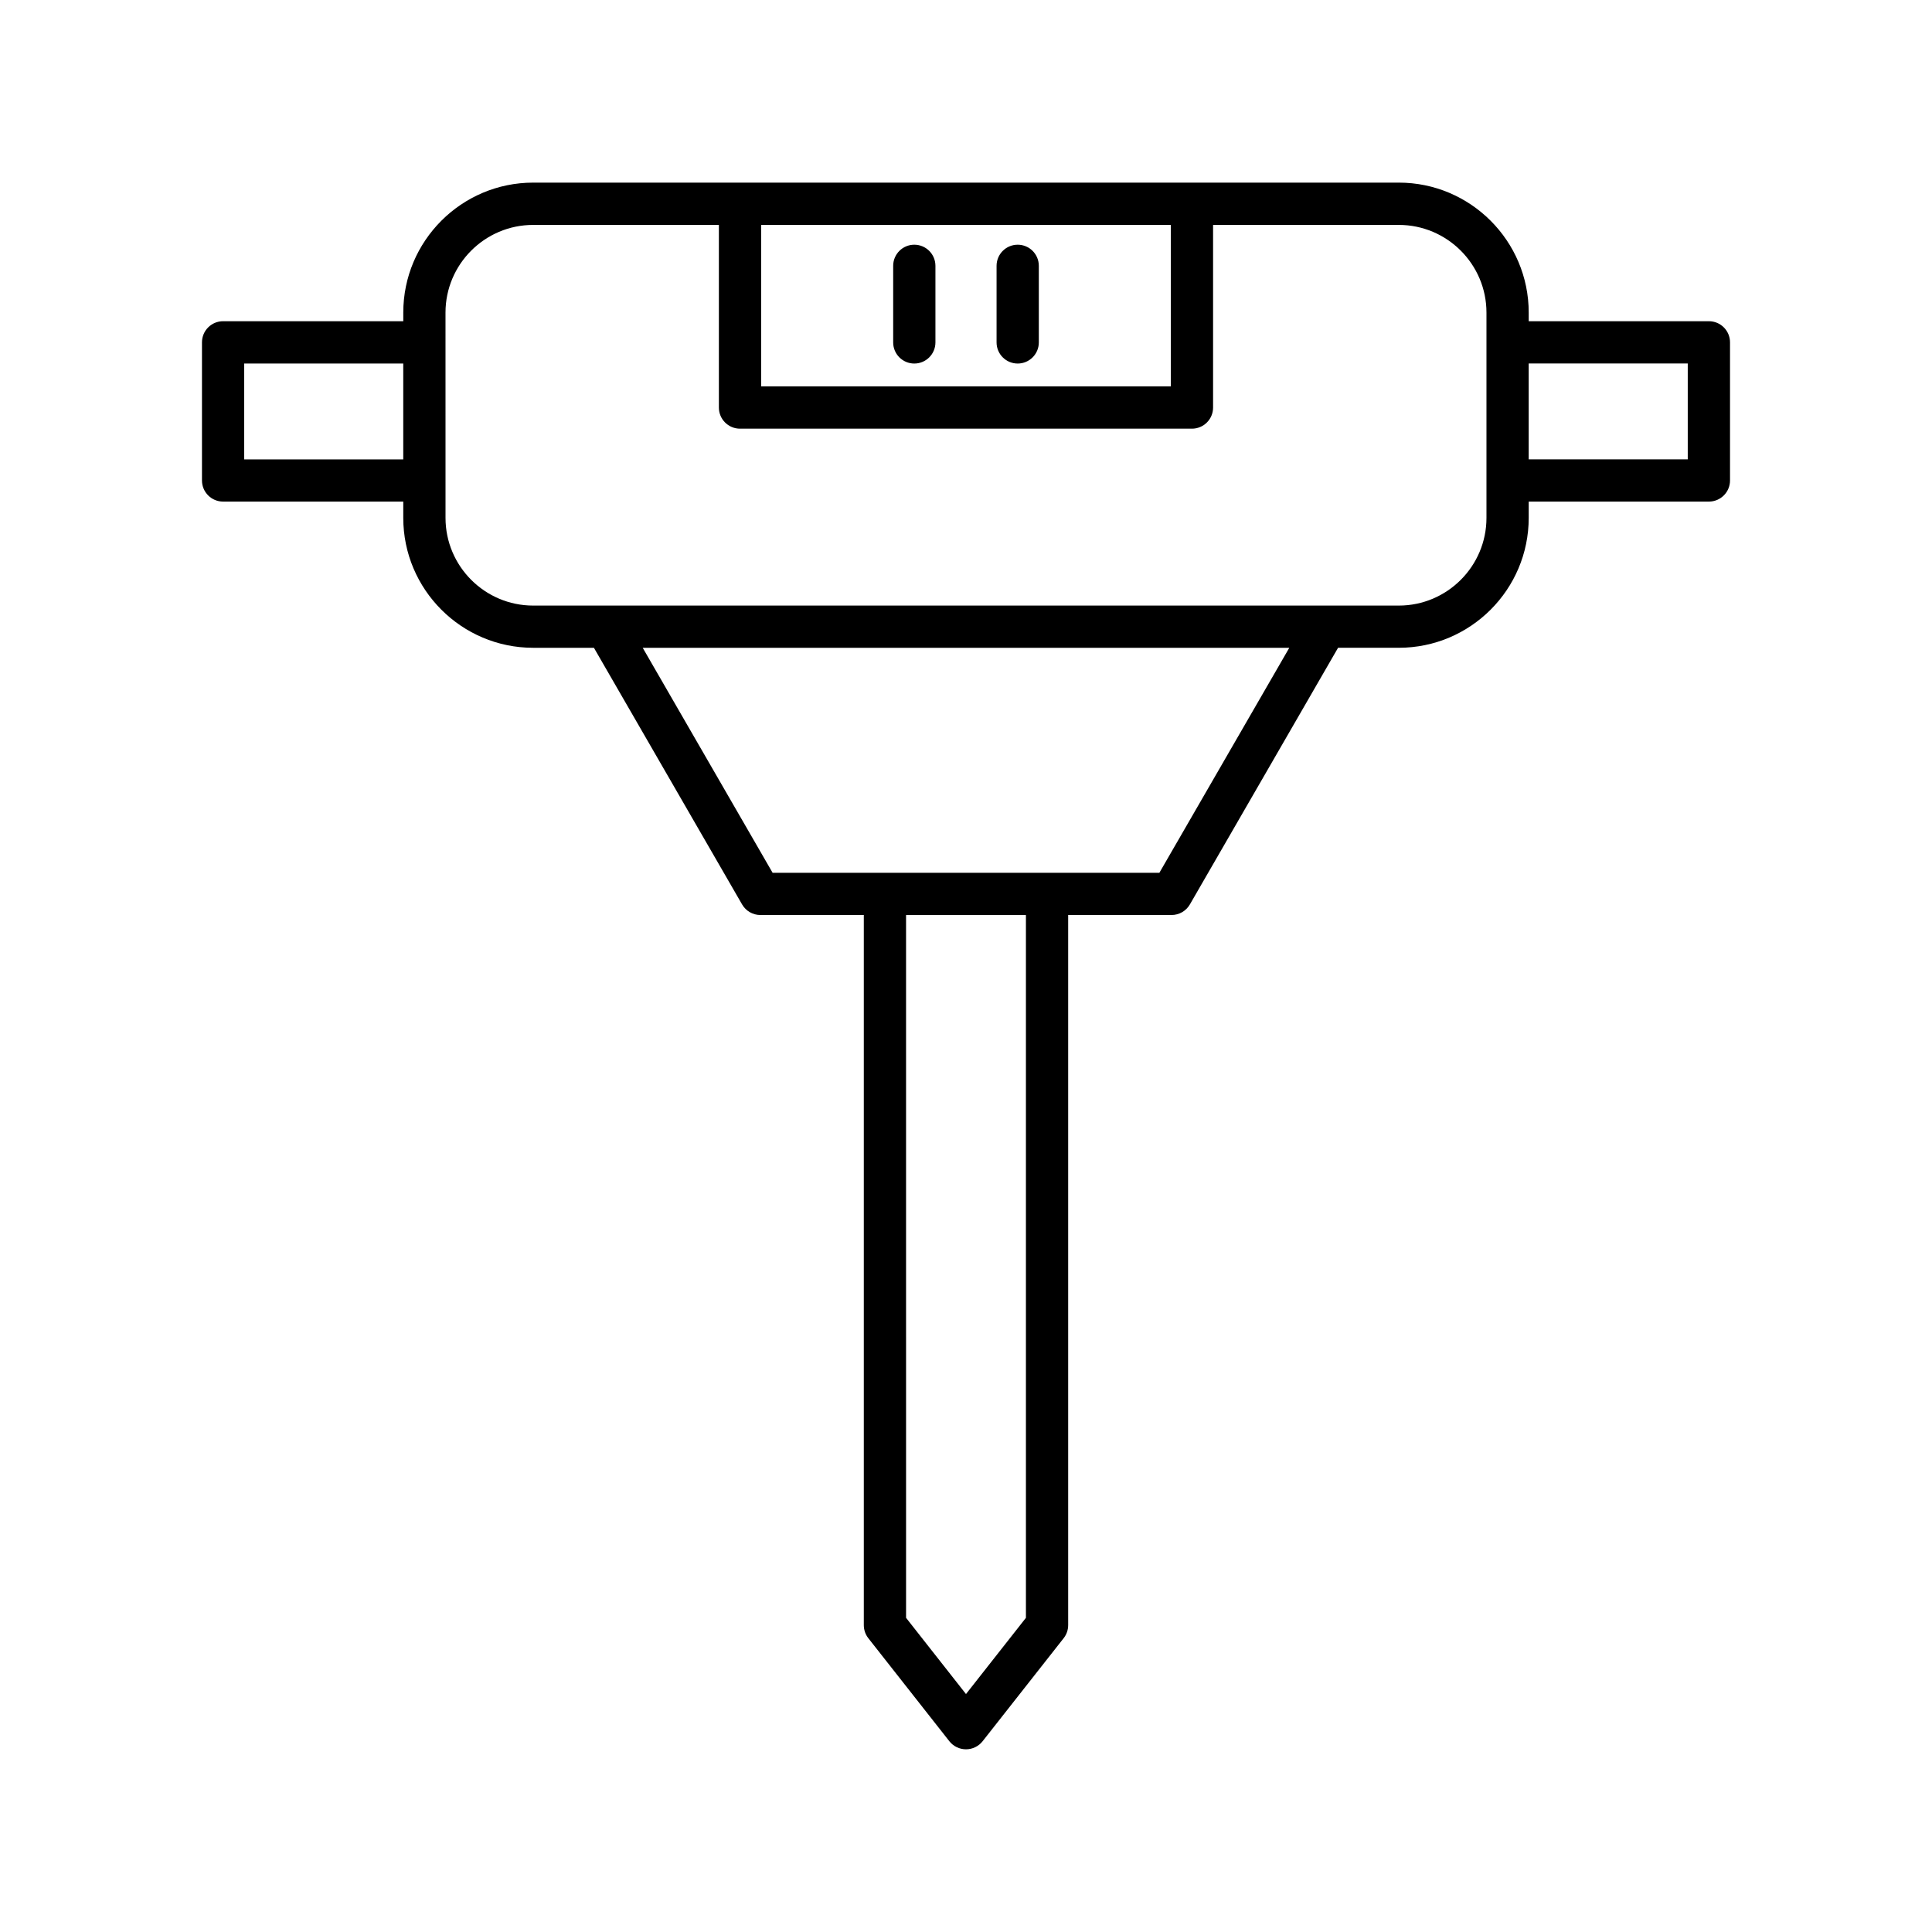 <?xml version="1.0" encoding="UTF-8"?>
<!-- Uploaded to: ICON Repo, www.iconrepo.com, Generator: ICON Repo Mixer Tools -->
<svg fill="#000000" width="800px" height="800px" version="1.1" viewBox="144 144 512 512" xmlns="http://www.w3.org/2000/svg">
 <g>
  <path d="m413.7 208.85c-3.09 0-5.598 2.504-5.598 5.598v20.297c0 3.094 2.508 5.598 5.598 5.598 3.09 0 5.598-2.504 5.598-5.598v-20.297c0-3.094-2.504-5.598-5.598-5.598z"/>
  <path d="m386.3 208.85c-3.09 0-5.598 2.504-5.598 5.598v20.297c0 3.094 2.508 5.598 5.598 5.598s5.598-2.504 5.598-5.598v-20.297c0-3.094-2.508-5.598-5.598-5.598z"/>
  <path d="m203.12 276.93h47.75v4.312c0 18.984 15.445 34.43 34.426 34.43h16.098l39.27 68.016c1 1.734 2.848 2.801 4.848 2.801h27.406v188.19c0 1.258 0.422 2.477 1.195 3.461l21.48 27.312c1.066 1.348 2.688 2.133 4.406 2.133 1.715 0 3.336-0.789 4.402-2.137l21.48-27.312c0.777-0.984 1.195-2.203 1.195-3.461v-188.19h27.406c2 0 3.848-1.066 4.848-2.801l39.27-68.016h16.098c18.984 0 34.426-15.445 34.426-34.43v-4.312h47.75c3.09 0 5.598-2.504 5.598-5.598v-36.605c0-3.094-2.508-5.598-5.598-5.598h-47.75v-2.297c0-18.984-15.445-34.43-34.426-34.43h-229.4c-18.984 0-34.426 15.445-34.426 34.43v2.297h-47.75c-3.09 0-5.598 2.504-5.598 5.598v36.605c0 3.094 2.508 5.598 5.598 5.598zm346-36.605h42.152v25.41h-42.152zm-133.24 332.42-15.883 20.195-15.879-20.195-0.004-186.25h31.766zm35.367-197.45h-102.5l-34.422-59.621h171.35zm-105.54-171.69h108.57v42.797l-108.57 0.004zm-83.645 23.234c0-12.809 10.422-23.234 23.23-23.234h49.219v48.398c0 3.094 2.508 5.598 5.598 5.598h119.77c3.09 0 5.598-2.504 5.598-5.598v-48.398h49.219c12.809 0 23.23 10.426 23.23 23.234v54.41c0 12.809-10.422 23.234-23.23 23.234h-229.4c-12.809 0-23.23-10.426-23.23-23.234zm-53.348 13.492h42.152v25.41h-42.152z"/>
 </g>
</svg>